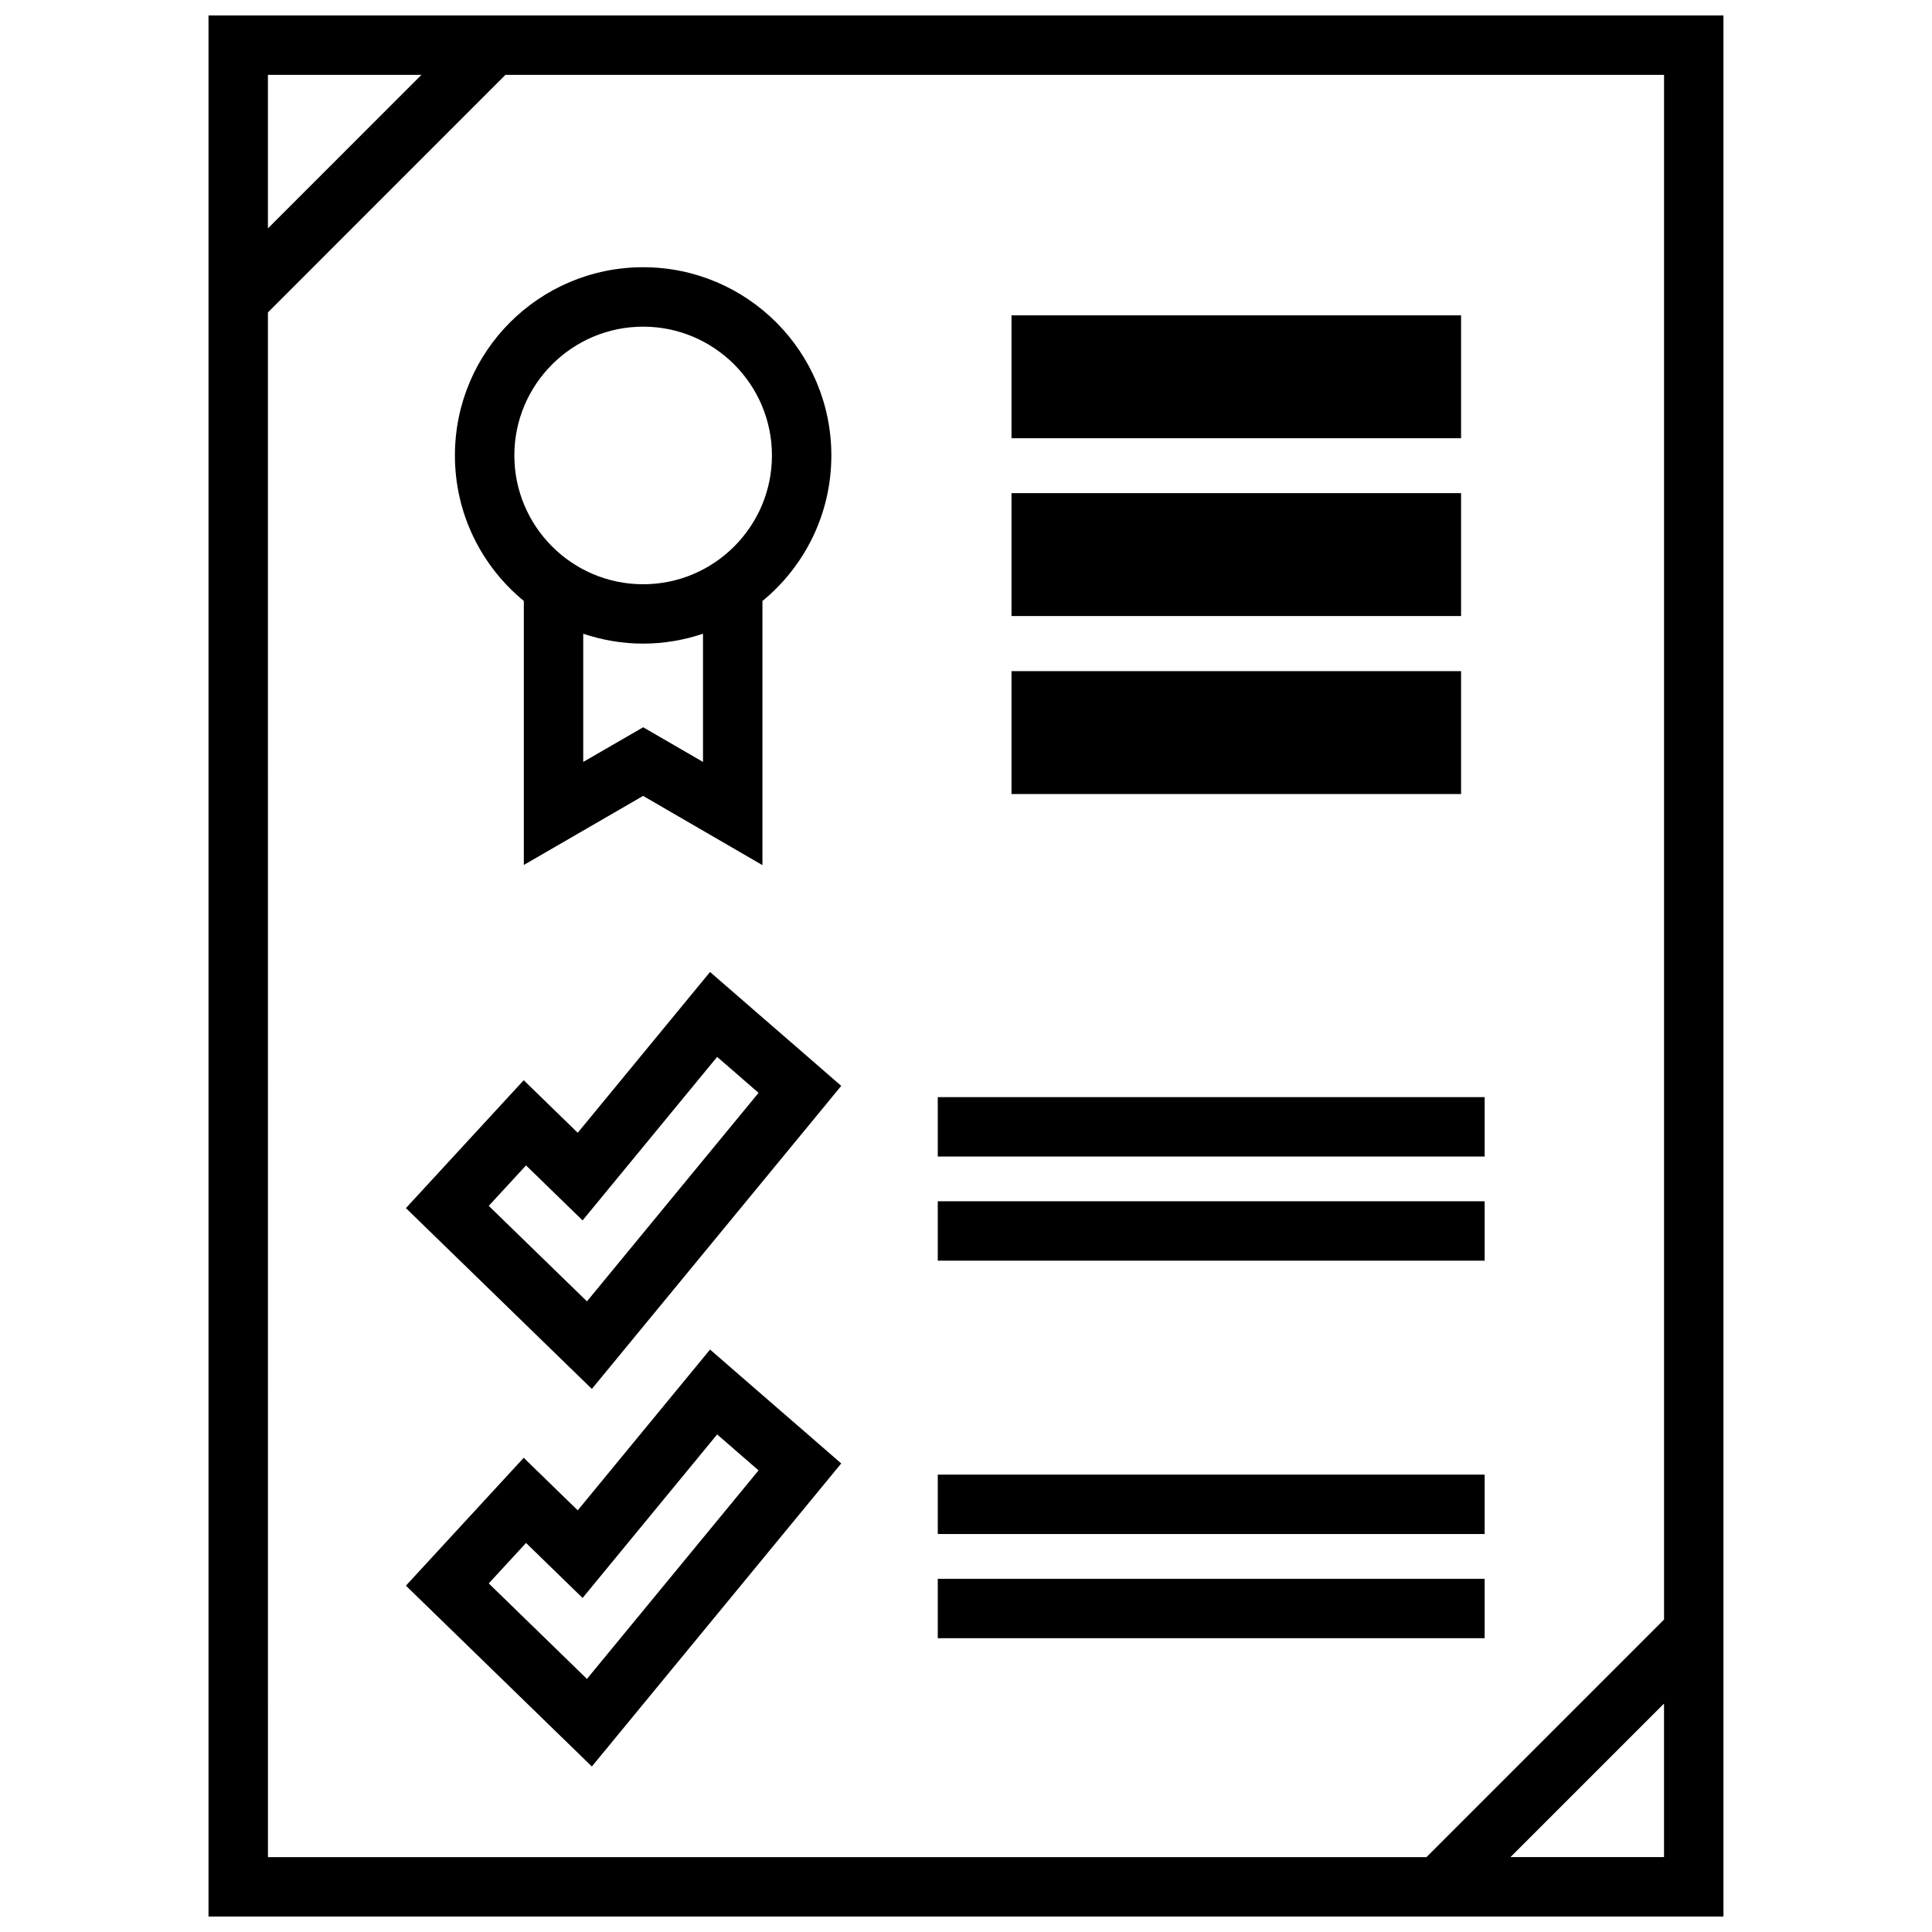 <?xml version="1.0" encoding="UTF-8"?>
<!-- Uploaded to: SVG Repo, www.svgrepo.com, Generator: SVG Repo Mixer Tools -->
<svg width="800px" height="800px" version="1.1" viewBox="144 144 512 512" xmlns="http://www.w3.org/2000/svg">
 <defs>
  <clipPath id="a">
   <path d="m199 148.09h402v503.81h-402z"/>
  </clipPath>
 </defs>
 <path d="m412.06 227.57h119.14v32.566h-119.14z"/>
 <path d="m412.06 321.86h119.14v32.566h-119.14z"/>
 <path d="m412.06 274.69h119.14v32.566h-119.14z"/>
 <path d="m282.82 303.26v69.965l31.613-18.301 31.621 18.344v-69.996c11.148-9.148 18.262-23.027 18.262-38.574 0-27.543-22.332-49.879-49.879-49.879-27.543 0-49.879 22.332-49.879 49.879-0.004 15.539 7.113 29.418 18.262 38.562zm47.492 42.668-15.863-9.195-15.887 9.188v-33.977c4.992 1.676 10.312 2.621 15.871 2.621 5.559 0 10.879-0.945 15.871-2.621v33.984zm-15.871-115.36c18.82 0 34.133 15.312 34.133 34.133 0 18.82-15.312 34.133-34.133 34.133s-34.133-15.312-34.133-34.133c0-18.824 15.312-34.133 34.133-34.133z"/>
 <path d="m344.38 412.19-12.211-10.605-35.062 42.609-2.723-2.644-11.594-11.281-10.957 11.895-9.879 10.723-10.383 11.273 10.988 10.684 26.023 25.309 12.266 11.926 10.871-13.211 45.477-55.262 9.738-11.84-11.57-10.051zm-44.832 76.684-26.023-25.309 9.879-10.723 14.988 14.578 35.66-43.336 10.973 9.531z"/>
 <path d="m344.38 512.25-12.211-10.605-35.062 42.609-2.723-2.644-11.594-11.281-10.957 11.895-9.879 10.723-10.383 11.273 10.988 10.684 26.023 25.309 12.266 11.926 10.871-13.211 45.477-55.262 9.738-11.84-11.57-10.051zm-44.832 76.68-26.023-25.309 9.879-10.723 14.988 14.578 35.66-43.336 10.973 9.531z"/>
 <path d="m392.52 434.75h144.93v15.742h-144.93z"/>
 <path d="m392.52 462.35h144.93v15.742h-144.93z"/>
 <path d="m392.52 534.79h144.93v15.742h-144.93z"/>
 <path d="m392.52 562.4h144.93v15.742h-144.93z"/>
 <g clip-path="url(#a)">
  <path d="m600.73 148.09h-401.47v503.81h401.47zm-345.04 15.742-40.688 40.691v-40.691zm-40.688 62.961 62.949-62.961h307.04v409.36l-62.961 62.965h-307.02zm329.29 409.36 40.691-40.691v40.691z"/>
 </g>
</svg>